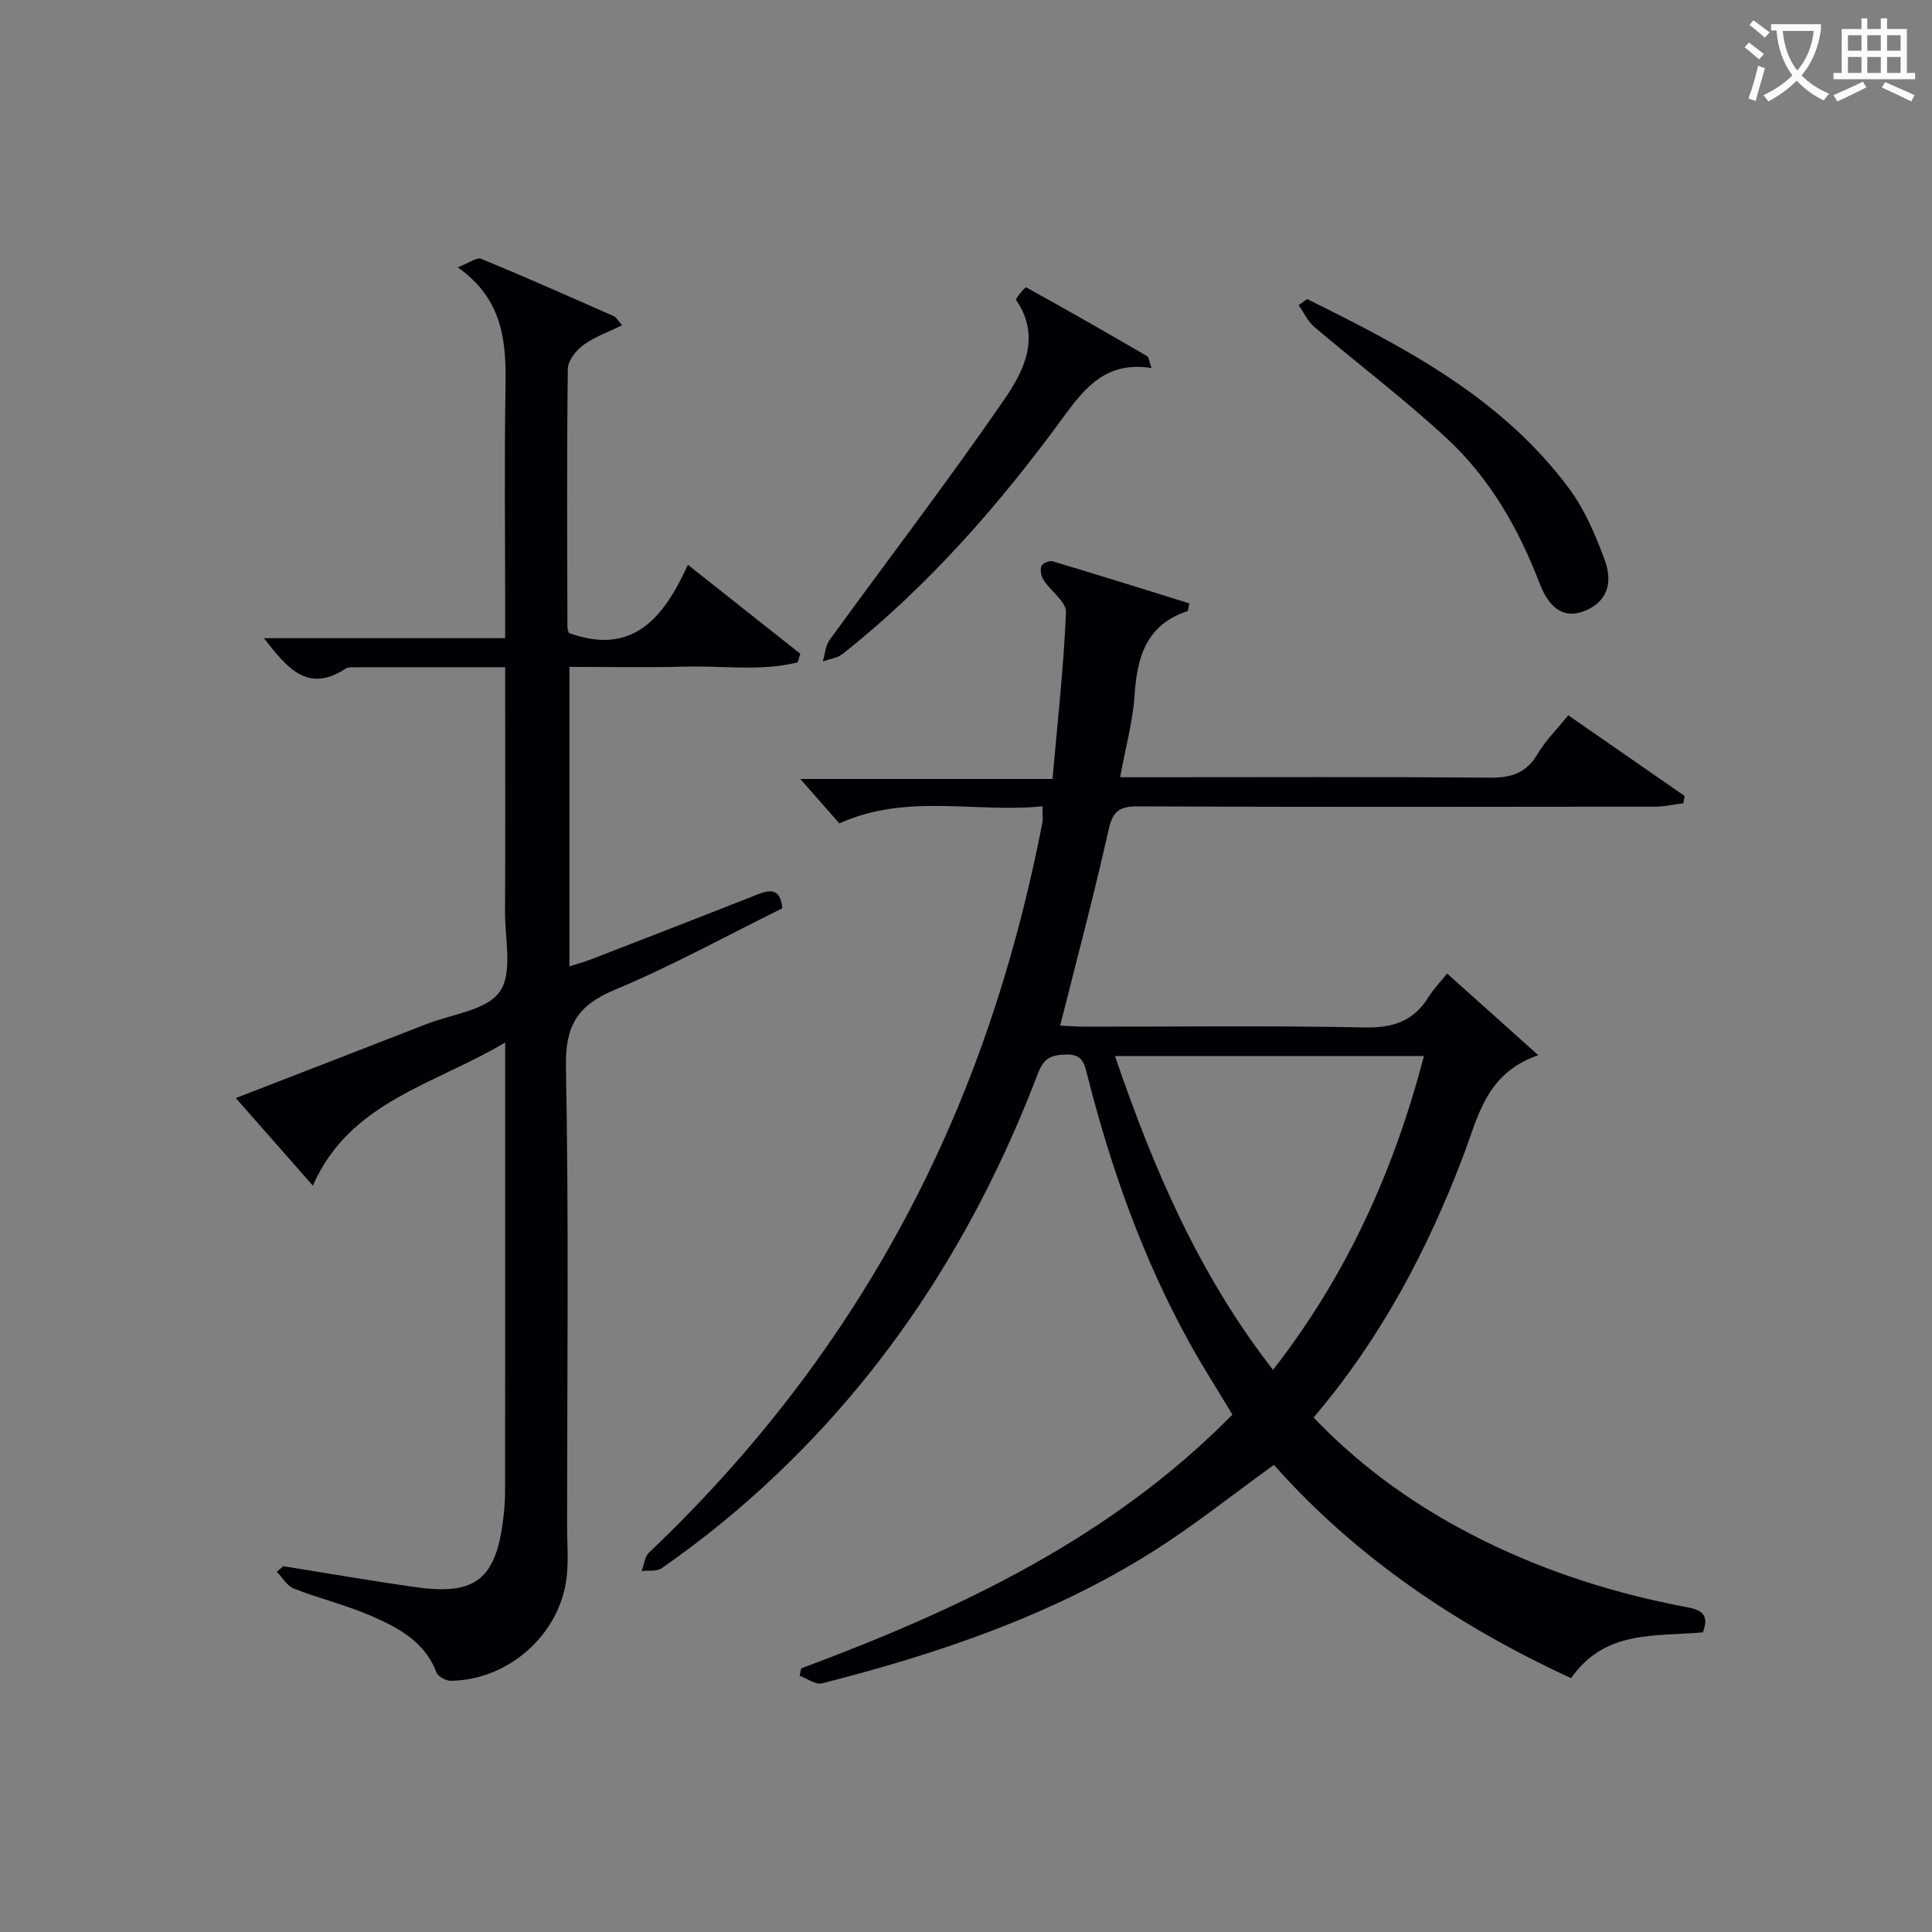 <svg enable-background="new 0 0 400 400" viewBox="0 0 400 400" xmlns="http://www.w3.org/2000/svg"><rect x="0" y="0" width="400" height="400" fill="#808080" stroke="none"/><g fill="#010105"><path d="m165.88 345.42c32.78-12.22 64.08-26.94 89.28-52.54-3.09-5.16-6.22-10.01-9-15.06-9.6-17.43-16.19-36.04-21.06-55.28-.64-2.53-1.08-4.27-4.29-4.21-2.97.06-4.66.6-5.88 3.81-13.88 36.44-34.89 67.96-65.18 92.9-4.11 3.38-8.37 6.59-12.73 9.63-1.03.72-2.77.43-4.18.61.5-1.3.63-2.97 1.54-3.84 24.02-22.81 43.49-48.94 57.92-78.8 11.13-23.03 18.63-47.22 23.51-72.28.16-.8.02-1.65.02-3.43-13.87 1.44-27.99-2.79-42.05 3.54-2.46-2.79-5.2-5.9-8.09-9.19h52.22c1.04-11.83 2.32-23.16 2.79-34.52.09-2.14-3.14-4.36-4.64-6.67-.5-.78-.74-2.07-.45-2.9.19-.56 1.67-1.18 2.33-.98 9.48 2.83 18.91 5.8 28.3 8.71-.23 1.01-.23 1.55-.39 1.61-8.49 2.79-10.42 9.43-10.95 17.41-.35 5.42-1.85 10.76-2.99 16.98h5.54c23.66 0 47.32-.11 70.98.09 4.4.04 7.54-.91 9.88-4.86 1.67-2.82 4.08-5.21 6.38-8.06 8.13 5.64 16.12 11.18 24.11 16.72-.1.5-.2 1-.29 1.5-1.95.24-3.9.7-5.86.7-35.66.04-71.31.1-106.97-.06-3.86-.02-5.29.93-6.17 4.88-2.98 13.4-6.54 26.68-10.01 40.5 1.52.07 3.25.23 4.99.23 19.33.02 38.66-.24 57.98.16 5.94.13 10.23-1.3 13.33-6.35.94-1.54 2.25-2.86 3.81-4.81 6.11 5.47 12.06 10.8 18.88 16.91-10.88 3.73-12.47 12.79-15.57 20.94-7.44 19.55-17.14 37.85-30.96 54.07 10.24 10.73 22.01 18.95 35.07 25.42 13.49 6.68 27.72 11.14 42.47 13.9 3.36.63 4.23 1.99 3.07 5.16-9.72.9-20.3-.6-27.29 9.49-23.41-10.82-44.49-24.95-61.53-44.16-8.59 6.18-16.63 12.64-25.31 18.09-21.04 13.21-44.34 21.04-68.25 27.14-1.32.34-3.08-1.01-4.63-1.57.1-.49.21-1.01.32-1.53zm64.97-126.77c8.01 23.45 17.42 45.32 32.72 64.97 15.35-19.73 25.02-41.25 31.24-64.97-21.47 0-42.25 0-63.96 0z"/><path d="m58.65 324.27c9.18 1.46 18.34 3.06 27.55 4.35 12.16 1.7 16.39-1.63 17.94-13.77.25-1.97.43-3.97.43-5.96.03-28.83.02-57.65.02-86.48 0-1.76 0-3.52 0-6.56-14.99 8.87-32.19 12.28-39.82 29.62-5.46-6.2-10.49-11.93-15.95-18.13 13.42-5.2 26.49-10.24 39.54-15.34 5.25-2.05 12.41-2.83 15.12-6.7 2.7-3.86 1.06-10.85 1.08-16.48.08-15 .03-29.99.03-44.99 0-1.78 0-3.57 0-5.69-10.97 0-21.27 0-31.57.01-.49 0-1.08.02-1.46.28-7.92 5.21-12.18-.24-16.92-6.3h49.95c0-2.46 0-4.25 0-6.04 0-15.33-.19-30.66.07-45.99.16-9.29-.44-18.07-9.89-24.76 2.35-.89 3.94-2.13 4.86-1.75 9.21 3.79 18.32 7.84 27.43 11.86.53.23.86.91 1.74 1.89-2.92 1.44-5.73 2.41-8.02 4.09-1.51 1.11-3.2 3.23-3.22 4.91-.22 17.83-.12 35.65-.08 53.48 0 .48.22.95.29 1.23 13.19 4.78 19.6-3.03 24.65-14.12 8.17 6.47 15.73 12.45 23.28 18.43-.19.59-.38 1.19-.56 1.78-7.63 1.9-15.53.66-23.29.88-7.82.22-15.64.05-23.95.05v61.99c1.52-.48 3.04-.87 4.49-1.44 11.45-4.44 22.91-8.87 34.33-13.39 2.75-1.09 4.82-1.37 5.26 2.82-11.5 5.67-22.88 11.94-34.79 16.92-7.7 3.22-10.18 7.45-10.02 15.9.61 31.65.25 63.31.24 94.97 0 3.63.33 7.3-.11 10.88-1.45 11.76-12.05 21.12-23.96 21.27-1.01.01-2.65-.86-2.97-1.71-2.42-6.42-7.94-9.3-13.57-11.75-5.15-2.24-10.7-3.57-15.94-5.62-1.42-.56-2.38-2.29-3.55-3.49.45-.38.89-.77 1.34-1.15z"/><path d="m238.41 76.2c-9.17-1.46-13.61 3.8-18.17 10.05-13.28 18.17-28.02 35.08-45.77 49.13-1.09.87-2.73 1.05-4.11 1.56.44-1.49.52-3.24 1.38-4.42 12-16.52 24.42-32.75 36.01-49.55 4.12-5.97 7.93-13.1 2.63-20.86-.2-.29 1.89-2.72 2.07-2.62 8.42 4.64 16.76 9.43 25.08 14.26.3.16.32.85.88 2.45z"/><path d="m270.63 61.92c20.3 10.04 40.38 20.49 54.29 39.3 3.19 4.31 5.38 9.51 7.27 14.58 1.98 5.31.2 8.95-4.12 10.69-3.89 1.56-7.14-.03-9.33-5.75-4.35-11.35-10.3-21.73-19.18-29.96-8.76-8.12-18.33-15.36-27.45-23.1-1.37-1.16-2.17-2.98-3.24-4.5.59-.42 1.17-.84 1.76-1.26z"/></g><path d="m362.1 8.8c1.1.8 2.1 1.6 3.1 2.4l-1 1.1c-1.3-1.1-2.3-2-3-2.5zm1.9 4.8c.5.2.9.4 1.4.5-.6 2.3-1.3 4.5-1.9 6.8l-1.5-.5c.8-2.1 1.4-4.3 2-6.8zm-1-9.4c1.3.9 2.4 1.8 3.4 2.5l-1 1.1c-1.4-1.2-2.4-2.1-3.2-2.6zm3.7 2.2v-1.4h10.3v1.2c-.5 3.6-1.8 6.8-4 9.4 1.5 1.6 3.4 2.8 5.7 3.8-.3.4-.7.8-1.1 1.4-2.3-1.1-4.1-2.5-5.6-4.1-1.6 1.6-3.6 3.1-5.9 4.3-.3-.5-.7-.9-1-1.3 2.4-1.1 4.4-2.5 6-4.1-1.9-2.5-3-5.6-3.3-9.3h-1.1zm8.8 0h-6.4c.3 3.3 1.3 6 3 8.2 2-2.3 3.1-5.1 3.4-8.2z" fill="#fcfbfa"/><path d="m385.3 3.8h1.3v2.2h2.8v-2.2h1.3v2.2h4.1v9.1h1.7v1.3h-16.9v-1.3h1.7v-9.1h4.1v-2.2zm.4 13.1.7 1.2c-1.8.9-3.8 1.9-6 2.9-.2-.4-.5-.8-.8-1.3 2.3-1 4.3-1.9 6.1-2.8zm-3.1-6.4h2.8v-3.2h-2.8zm0 4.6h2.8v-3.3h-2.8zm4-4.6h2.8v-3.2h-2.8zm0 4.6h2.8v-3.3h-2.8zm3.7 1.9c2.1.9 4.1 1.8 6.1 2.7l-.7 1.3c-2.2-1.1-4.2-2-6.1-2.9zm3.2-9.7h-2.8v3.2h2.8zm-2.8 7.8h2.8v-3.3h-2.8z" fill="#fcfbfa"/></svg>